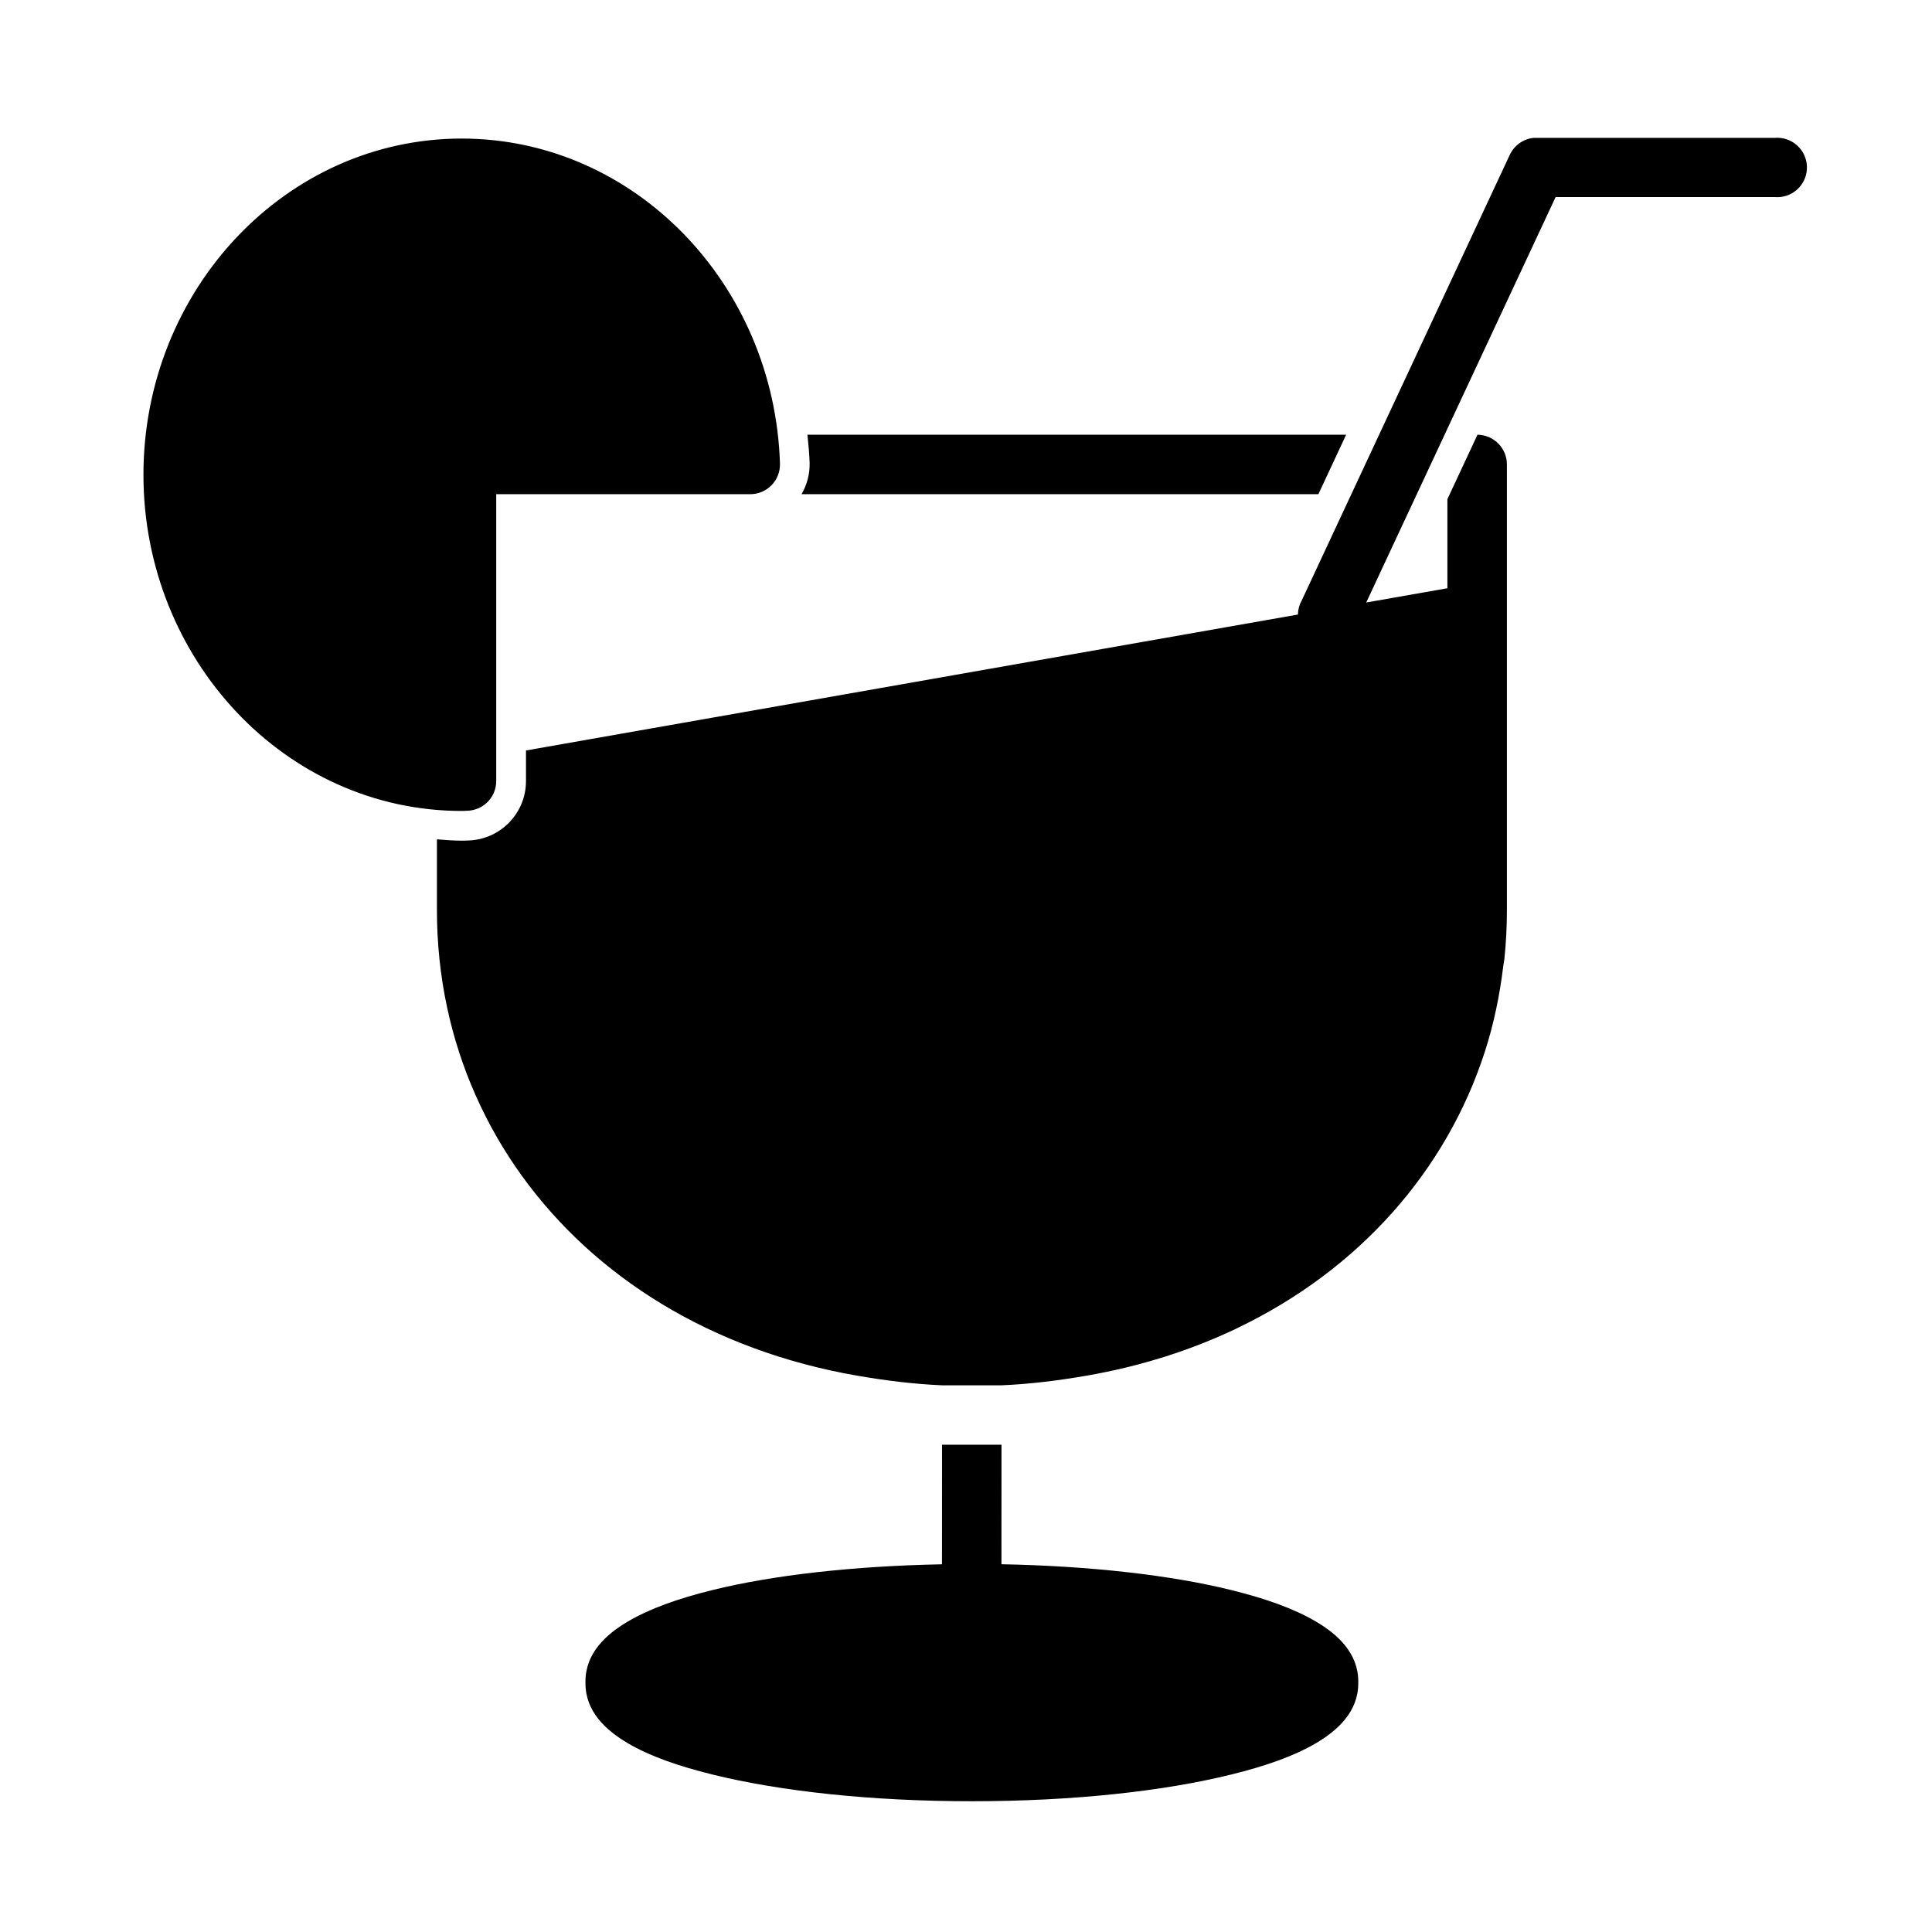 <?xml version="1.0" encoding="UTF-8"?>
<!-- Uploaded to: ICON Repo, www.iconrepo.com, Generator: ICON Repo Mixer Tools -->
<svg fill="#000000" width="800px" height="800px" version="1.1" viewBox="144 144 512 512" xmlns="http://www.w3.org/2000/svg">
 <path d="m615.14 180.51c-0.285-0.008-0.574 0.004-0.859 0.027h-63.039c-0.27-0.012-0.543-0.012-0.816 0-2.766 0.289-5.176 2.012-6.336 4.535l-55.129 118.08c-0.637 1.133-0.98 2.406-1 3.707l-204.57 36.023v8.117c0 8.41-6.613 15.332-15.016 15.727-0.492 0.031-1 0.059-1.492 0.059-0.152 0.004-0.309 0.004-0.461 0-2.238 0-4.434-0.18-6.633-0.355v18.758c0 4.352 0.223 8.645 0.66 12.883v0.016c0.438 4.234 1.09 8.402 1.953 12.5 6.91 32.82 27.188 60.965 57.113 79.055 7.481 4.523 15.559 8.41 24.188 11.594 8.629 3.184 17.801 5.66 27.465 7.332 7.203 1.246 14.789 2.219 22.512 2.551h15.754c7.742-0.328 15.289-1.301 22.512-2.551 14.484-2.512 27.891-6.816 39.988-12.621l0.016-0.016c16.141-7.746 29.969-18.16 41.051-30.594 11.082-12.434 19.414-26.883 24.512-42.664 2.348-7.269 3.926-14.859 4.863-22.633 0.082-0.656 0.238-1.293 0.309-1.953v-0.016c0.438-4.238 0.66-8.531 0.66-12.883v-118.08c0.016-4.328-3.469-7.859-7.801-7.902l-7.969 17.082v23.602l-21.512 3.781 50.191-107.45h58.035-0.004c2.125 0.191 4.238-0.492 5.856-1.891 1.613-1.395 2.59-3.387 2.707-5.519 0.117-2.129-0.637-4.219-2.09-5.781-1.449-1.566-3.477-2.477-5.613-2.519zm-348.73 0.207c-46.777-0.004-84.391 40.23-84.395 89.098 0.004 48.867 37.613 89.102 84.395 89.098l0.004-0.004h0.23c0.449-0.016 0.906-0.031 1.355-0.059h-0.004c4.199-0.199 7.504-3.652 7.508-7.856v-76.027h67.316c2.133 0 4.176-0.863 5.66-2.391 1.484-1.531 2.285-3.598 2.219-5.727-1.508-47.664-38.633-86.094-84.285-86.129zm91.562 78.488c0.258 2.449 0.504 4.898 0.586 7.394 0.082 2.93-0.66 5.828-2.141 8.363h136.97l7.356-15.758zm35.68 267.66-0.016 31.688c-23.488 0.465-44.711 2.844-60.883 6.84-9 2.223-16.469 4.867-22.324 8.301-5.856 3.434-11.277 8.422-11.277 15.93v0.461c0 7.504 5.422 12.48 11.277 15.914 5.856 3.434 13.328 6.031 22.324 8.258 17.996 4.449 42.082 7.09 68.793 7.09 26.707 0 50.793-2.637 68.793-7.09 9-2.223 16.484-4.824 22.34-8.258 5.856-3.434 11.277-8.406 11.277-15.914v-0.461c0-7.508-5.422-12.496-11.277-15.93-5.856-3.434-13.344-6.078-22.34-8.301-16.188-4-37.43-6.394-60.945-6.856l0.016-31.672z"/>
</svg>